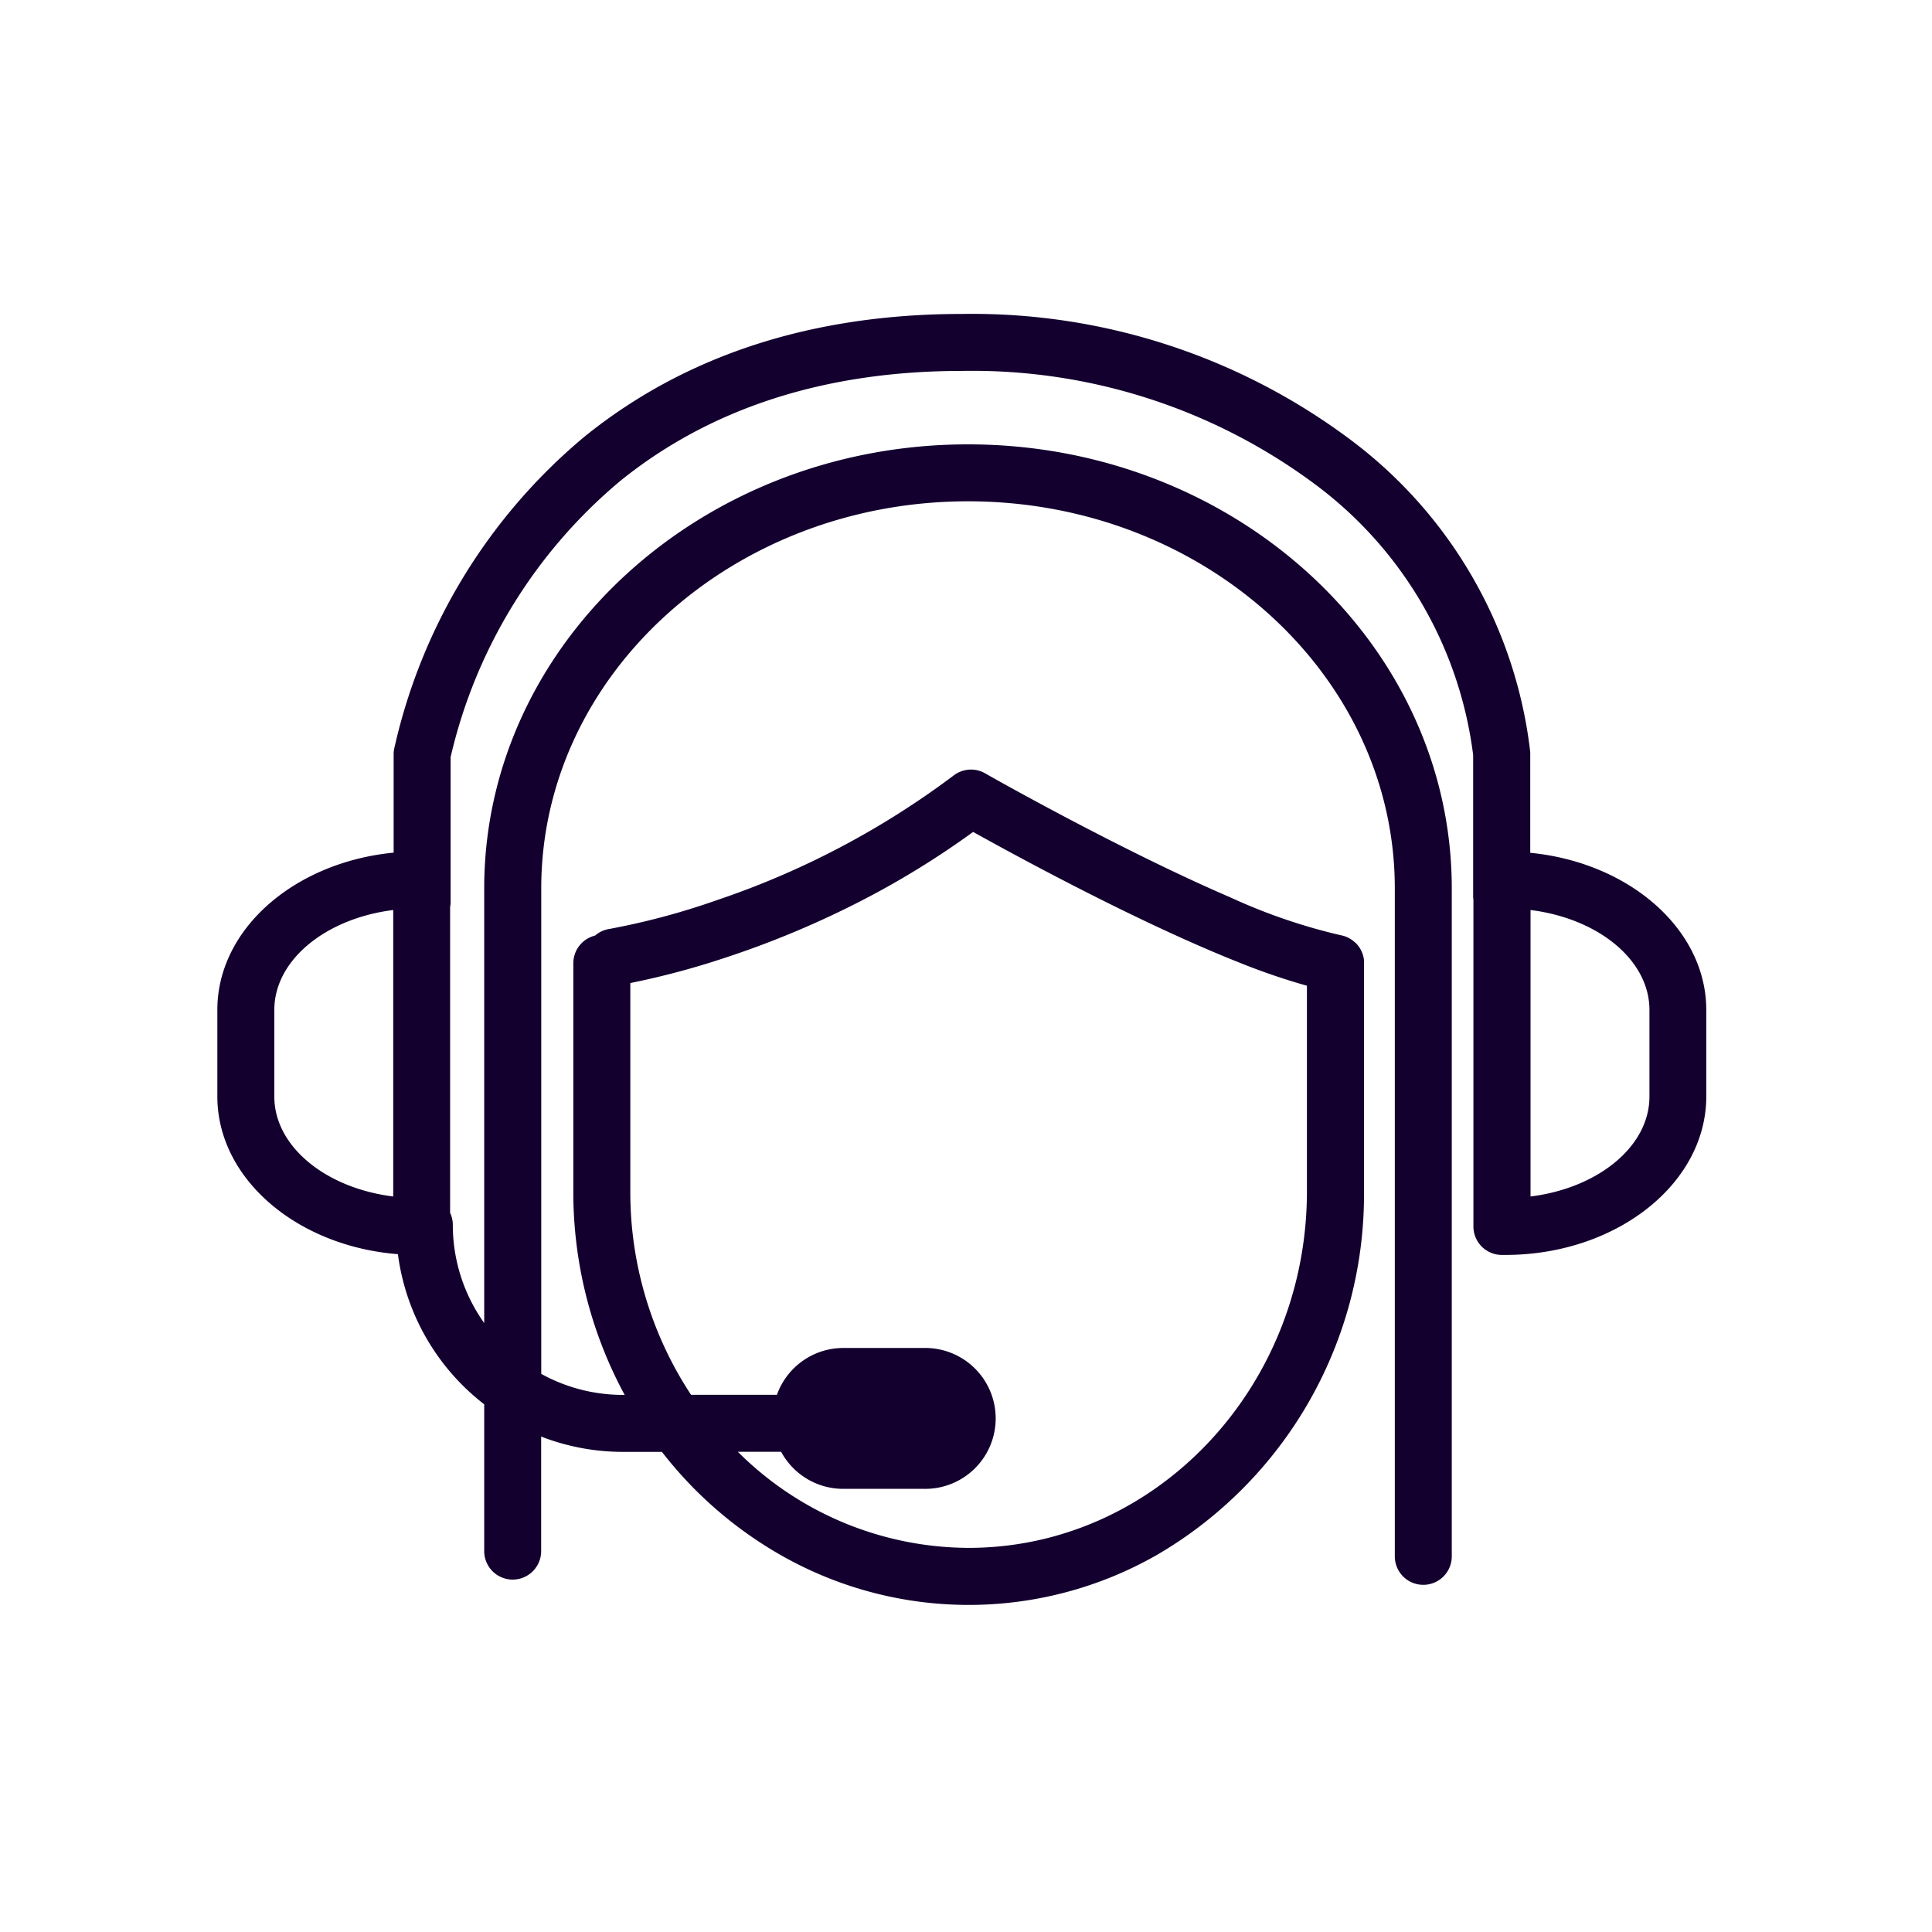 <svg xmlns="http://www.w3.org/2000/svg" xmlns:xlink="http://www.w3.org/1999/xlink" width="80" height="80" viewBox="0 0 80 80">
  <defs>
    <clipPath id="clip-path">
      <rect id="Rectángulo_2984" data-name="Rectángulo 2984" width="61.658" height="53.456" fill="#13002e"/>
    </clipPath>
  </defs>
  <g id="consul_logistica" transform="translate(-1344 -2701)">
    <rect id="Rectángulo_2973" data-name="Rectángulo 2973" width="80" height="80" transform="translate(1344 2701)" fill="none"/>
    <g id="Grupo_5627" data-name="Grupo 5627" transform="translate(1353 2714)">
      <g id="Grupo_5626" data-name="Grupo 5626" transform="translate(0 0)" clip-path="url(#clip-path)">
        <path id="Trazado_37086" data-name="Trazado 37086" d="M54.364,22.311V18.2a1.145,1.145,0,0,0-.007-.122A18.848,18.848,0,0,0,47,5.268,26.142,26.142,0,0,0,30.834,0C24.629,0,19.368,1.71,15.2,5.083a23.457,23.457,0,0,0-7.859,12.84A1.216,1.216,0,0,0,7.3,18.2v4.106c-4.11.4-7.3,3.164-7.3,6.509v3.587C0,35.8,3.283,38.6,7.477,38.933A9.4,9.4,0,0,0,11.05,45.15v6.075a1.179,1.179,0,0,0,2.358.007V46.485a9.345,9.345,0,0,0,3.388.634h1.613a16.679,16.679,0,0,0,4.739,4.169,15.708,15.708,0,0,0,15.767.093A17.27,17.27,0,0,0,47.48,36.329V26.876c0-.027,0-.054,0-.08s0-.026,0-.038-.007-.05-.011-.074,0-.029-.007-.043-.01-.041-.016-.061-.009-.035-.014-.053-.012-.031-.018-.046-.014-.041-.023-.062l-.018-.038c-.01-.021-.021-.043-.032-.065s-.014-.023-.021-.034-.024-.042-.038-.062-.019-.026-.029-.038-.025-.035-.038-.051l-.041-.045c-.012-.013-.023-.026-.035-.038S47.1,26.016,47.08,26l-.033-.029c-.018-.015-.037-.028-.056-.042l-.035-.026c-.018-.012-.036-.022-.055-.033s-.029-.018-.045-.027l-.048-.023c-.019-.01-.038-.019-.058-.027l-.041-.015c-.024-.009-.047-.018-.071-.024l-.037-.01c-.026-.007-.052-.014-.079-.019h-.009a23.734,23.734,0,0,1-4.546-1.557c-4.645-2-10.1-5.1-10.176-5.147a1.18,1.18,0,0,0-1.3.088,34.815,34.815,0,0,1-9.825,5.171,29.708,29.708,0,0,1-4.435,1.186,1.175,1.175,0,0,0-.591.275,1.178,1.178,0,0,0-.9,1.143v9.445a17.629,17.629,0,0,0,2.126,8.431H16.8a7,7,0,0,1-3.388-.87V23.784c0-8.837,7.928-16.026,17.672-16.026s17.672,7.189,17.672,16.026V51.445a1.179,1.179,0,1,0,2.359,0V23.784C51.112,13.647,42.126,5.4,31.081,5.4S11.05,13.647,11.05,23.784v18a7,7,0,0,1-1.3-4.063,1.167,1.167,0,0,0-.112-.5V24.561a1.182,1.182,0,0,0,.021-.218V18.35A21.085,21.085,0,0,1,16.681,6.917c3.74-3.025,8.5-4.558,14.153-4.558a23.776,23.776,0,0,1,14.71,4.762A16.522,16.522,0,0,1,52,18.267v5.849a1.369,1.369,0,0,0,.011.147V37.785a1.179,1.179,0,0,0,1.163,1.179h.043l.114,0c4.589,0,8.322-2.943,8.322-6.56V28.82c0-3.343-3.189-6.108-7.294-6.508M17.1,36.329V27.706a33.223,33.223,0,0,0,3.89-1.036,38.74,38.74,0,0,0,5.773-2.422,35.448,35.448,0,0,0,4.532-2.8c.989.552,2.942,1.621,5.186,2.746,1.864.935,3.929,1.907,5.812,2.654a27.156,27.156,0,0,0,2.824.969v8.509c0,8.143-6.285,14.768-14.01,14.768a13.58,13.58,0,0,1-9.555-3.979h1.793a2.919,2.919,0,0,0,2.568,1.535h3.345a2.917,2.917,0,1,0,0-5.833H25.917a2.92,2.92,0,0,0-2.746,1.939H19.615A15.239,15.239,0,0,1,17.1,36.329m42.2-3.922c0,2.067-2.129,3.79-4.924,4.137V24.682c2.8.348,4.924,2.07,4.924,4.138ZM2.359,28.82c0-2.067,2.13-3.79,4.924-4.138V36.544c-2.794-.347-4.924-2.07-4.924-4.137Z" transform="translate(0 0)" fill="#13002e"/>
      </g>
    </g>
  </g>
</svg>

